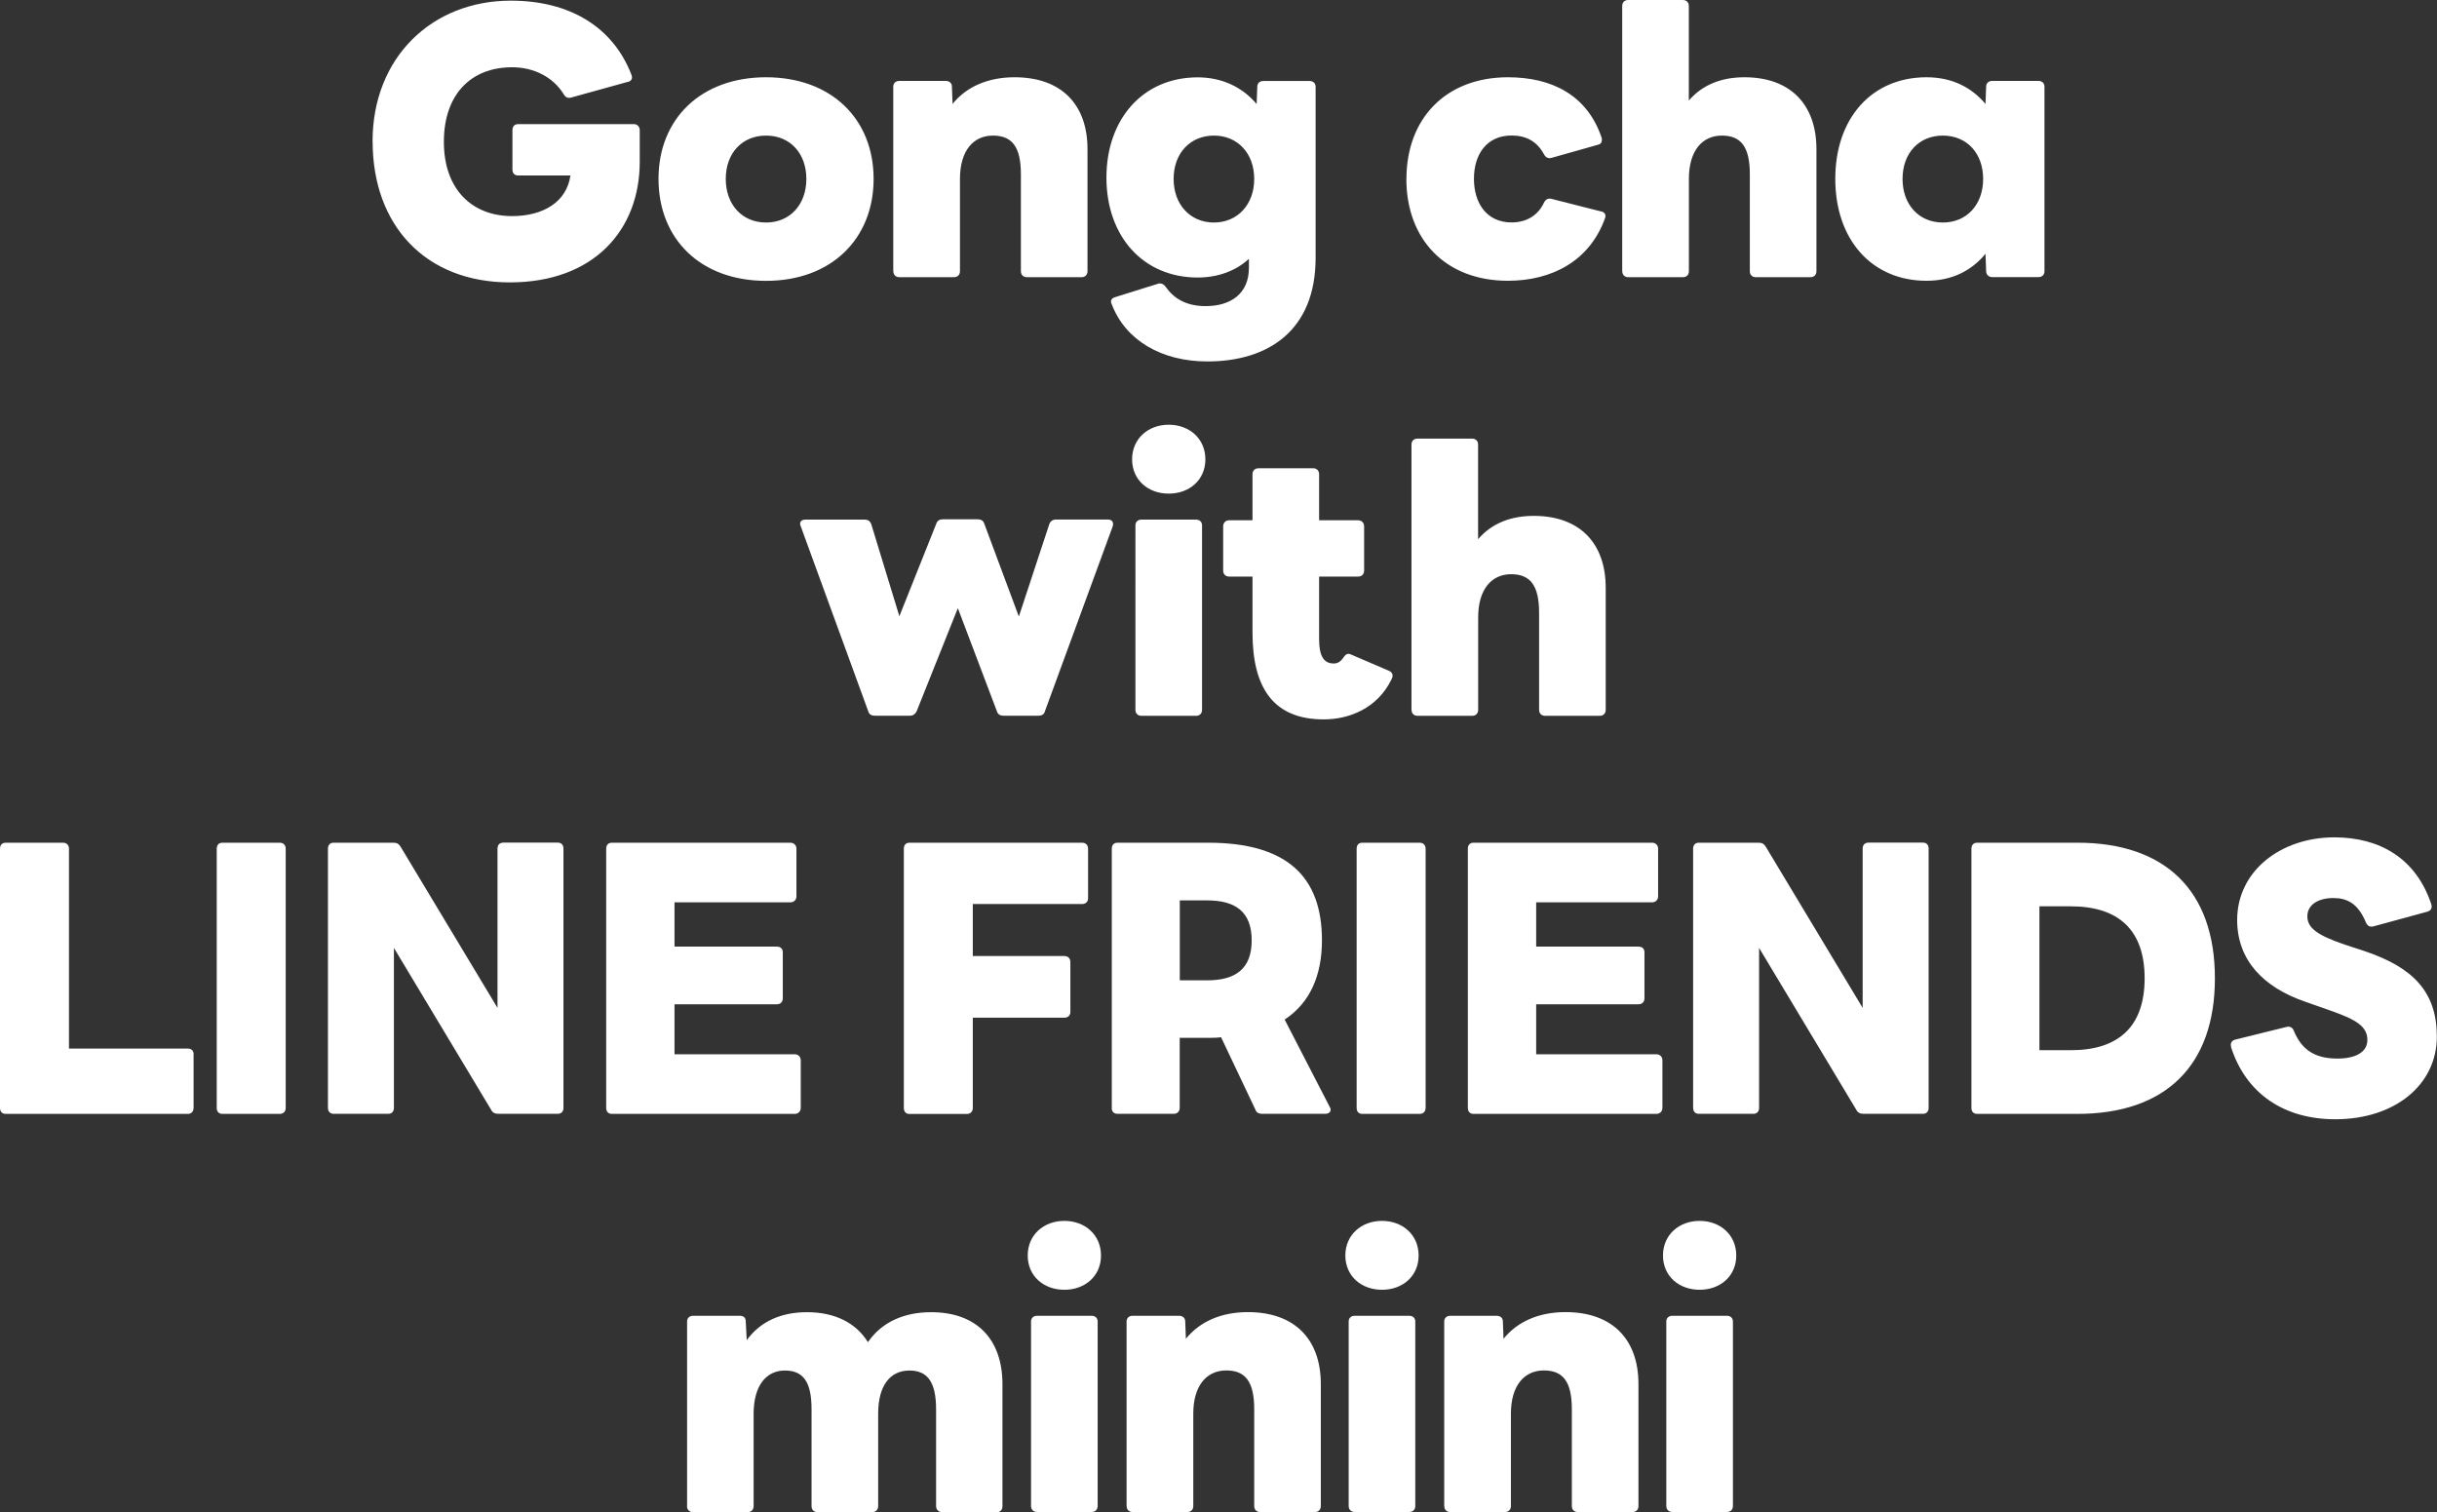 <svg xmlns="http://www.w3.org/2000/svg" id="_レイヤー_2" data-name="レイヤー 2" viewBox="0 0 299.99 186.11"><rect x="0" y="0" width="299.99" height="186.11" fill="#333333" stroke="none"/><defs><style>.cls-1{fill:#fff}</style></defs><g id="_キーアクティビティ" data-name="キーアクティビティ"><path d="M45.86 17.42C45.86 7.09 53.16.08 62.88.08c7.3 0 12.59 3.28 14.84 9.1.04.12.08.21.08.33 0 .29-.21.53-.53.57l-6.97 1.93c-.08 0-.16.04-.25.04-.29 0-.49-.16-.66-.45-1.31-2.13-3.69-3.32-6.35-3.32-5.12 0-8.4 3.4-8.4 9.18s3.4 9.14 8.4 9.14c3.85 0 6.72-1.76 7.18-5h-6.44c-.45 0-.7-.29-.7-.74v-4.84c0-.45.25-.74.7-.74h14.27c.37 0 .7.29.7.74v3.9c0 8.36-5.62 14.84-15.99 14.84s-16.89-7.01-16.89-17.34ZM81.06 22.02c0-7.38 5.21-12.51 13.24-12.51s13.24 5.13 13.24 12.51-5.21 12.55-13.24 12.55-13.24-5.12-13.24-12.55m13.24 5.37c2.95 0 4.96-2.21 4.96-5.37s-2.01-5.33-4.96-5.33-4.96 2.17-4.96 5.33 2.01 5.37 4.96 5.37M109.96 33.37V10.66c0-.41.29-.7.74-.7h5.7c.45 0 .78.25.78.7l.08 2.13c1.76-2.17 4.43-3.28 7.63-3.28 5.74 0 8.98 3.32 8.98 8.86v15.01c0 .45-.29.74-.74.74h-6.72c-.45 0-.74-.29-.74-.74V21.45c0-3.36-1.07-4.76-3.44-4.76s-4.06 1.8-4.06 5.33v11.36c0 .45-.29.74-.74.74h-6.72c-.45 0-.74-.29-.74-.74ZM136.84 37.43c-.04-.12-.08-.25-.08-.33 0-.25.21-.45.53-.53l5.25-1.64c.08-.04.16-.04.25-.04.25 0 .49.12.7.41.94 1.35 2.42 2.38 4.92 2.38 3.12 0 5.33-1.56 5.33-4.71v-1.11c-1.6 1.48-3.81 2.3-6.31 2.3-6.72 0-11.23-5.08-11.23-12.3s4.51-12.34 11.23-12.34c2.99 0 5.49 1.19 7.26 3.28l.08-2.13c0-.45.33-.7.74-.7h5.7c.45 0 .74.29.74.7v21.07c0 8.9-5.78 12.75-13.33 12.75-5.66 0-10.09-2.62-11.77-7.05Zm12.59-10.04c2.91 0 4.96-2.21 4.96-5.37s-2.05-5.33-4.96-5.33-4.96 2.17-4.96 5.33 2.05 5.37 4.96 5.37M173.13 22.02c0-7.42 4.84-12.51 12.5-12.51 5.41 0 9.76 2.21 11.52 7.42.04.08.04.21.04.29 0 .33-.16.53-.53.61l-5.66 1.6c-.08 0-.16.04-.25.04-.29 0-.53-.16-.7-.49-.86-1.6-2.21-2.3-3.98-2.3-3.08 0-4.63 2.34-4.63 5.33s1.56 5.37 4.63 5.37c1.68 0 3.2-.74 3.98-2.42.21-.41.49-.57.9-.49l6.15 1.56c.33.04.53.29.53.57 0 .12-.04.21-.08.33-1.89 5.17-6.48 7.63-11.93 7.63-7.67 0-12.5-5.08-12.5-12.55ZM199.69 33.37V.74c0-.45.29-.74.74-.74h6.72c.45 0 .74.29.74.74v11.64c1.68-1.97 4.06-2.87 6.85-2.87 5.62 0 8.86 3.32 8.86 8.86v15.01c0 .45-.29.74-.74.74h-6.72c-.45 0-.74-.29-.74-.74V21.45c0-3.36-1.07-4.76-3.44-4.76s-4.06 1.8-4.06 5.33v11.36c0 .45-.29.74-.74.74h-6.72c-.45 0-.74-.29-.74-.74ZM225.92 22.02c0-7.5 4.51-12.51 11.23-12.51 3.08 0 5.49 1.19 7.26 3.28l.08-2.13c0-.45.33-.7.74-.7h5.7c.45 0 .74.29.74.7v22.71c0 .45-.29.74-.74.74h-5.7c-.41 0-.74-.29-.74-.74l-.08-2.13c-1.76 2.13-4.18 3.32-7.26 3.32-6.72 0-11.23-5.04-11.23-12.55Zm13.24 5.37c2.95 0 4.96-2.21 4.96-5.37s-2.01-5.33-4.96-5.33-4.96 2.17-4.96 5.33 2.01 5.37 4.96 5.37M106.89 87.58l-8.32-22.8c-.04-.12-.08-.2-.08-.33 0-.29.25-.49.66-.49h7.3c.33 0 .66.12.82.62l3.44 11.27 4.55-11.4c.12-.37.41-.53.82-.53h4.26c.41 0 .7.16.82.53l4.26 11.44 3.73-11.32c.12-.41.45-.62.82-.62h6.4c.53 0 .74.33.61.82l-8.36 22.8c-.08.37-.41.53-.78.53h-4.31c-.41 0-.7-.16-.82-.57l-4.8-12.67-5.08 12.71c-.16.29-.41.53-.82.53h-4.31c-.41 0-.7-.16-.82-.53ZM139.36 56.54c0-2.54 1.97-4.26 4.51-4.26s4.51 1.72 4.51 4.26-1.97 4.22-4.51 4.22-4.51-1.68-4.51-4.22m1.15 7.42h6.72c.45 0 .74.29.74.7v22.71c0 .45-.29.74-.74.74h-6.72c-.45 0-.74-.29-.74-.74V64.66c0-.41.29-.7.74-.7M154.18 77.86v-6.89h-2.87c-.45 0-.74-.29-.74-.74v-5.45c0-.41.29-.74.74-.74h2.87v-5.66c0-.45.29-.74.74-.74h6.72c.45 0 .74.29.74.74v5.66h4.8c.45 0 .74.33.74.74v5.45c0 .45-.29.74-.74.74h-4.8v7.67c0 2.05.53 3.03 1.8 3.03.53 0 .9-.25 1.31-.9.16-.16.29-.29.49-.29.12 0 .25.04.41.12l4.59 1.97c.29.12.45.33.45.61 0 .12-.08.33-.16.49-1.72 3.48-5.12 4.88-8.32 4.88-6.11 0-8.77-3.77-8.77-10.7ZM173.75 87.37V54.73c0-.45.29-.74.74-.74h6.72c.45 0 .74.29.74.74v11.64c1.68-1.97 4.06-2.87 6.85-2.87 5.62 0 8.86 3.32 8.86 8.86v15.01c0 .45-.29.74-.74.74h-6.72c-.45 0-.74-.29-.74-.74V75.44c0-3.36-1.07-4.76-3.44-4.76s-4.06 1.8-4.06 5.33v11.36c0 .45-.29.74-.74.74h-6.72c-.45 0-.74-.29-.74-.74ZM0 136.37v-31.9c0-.45.25-.74.7-.74h7.05c.45 0 .74.29.74.74v24.6h14.64c.41 0 .7.25.7.66v6.64c0 .45-.29.74-.7.74H.7c-.45 0-.7-.29-.7-.74M26.68 136.37v-31.9c0-.45.25-.74.7-.74h7.05c.45 0 .74.29.74.74v31.9c0 .45-.29.74-.74.74h-7.05c-.45 0-.7-.29-.7-.74M40.37 136.37v-31.9c0-.45.25-.74.7-.74h7.38c.41 0 .66.16.86.49l11.93 19.84v-19.6c0-.45.25-.74.74-.74h6.68c.45 0 .7.29.7.74v31.9c0 .45-.25.74-.7.74h-7.34c-.41 0-.7-.16-.86-.49l-11.97-19.93v19.68c0 .45-.25.74-.7.74h-6.72c-.45 0-.7-.29-.7-.74ZM74.62 136.37v-31.9c0-.45.25-.74.7-.74H97.3c.41 0 .74.29.74.74v5.86c0 .45-.33.74-.74.74H83.03v5.45h12.59c.45 0 .74.25.74.7v5.66c0 .45-.29.74-.74.74H83.03v6.15h14.8c.41 0 .74.29.74.74v5.86c0 .45-.33.74-.74.74H75.32c-.45 0-.7-.29-.7-.74M111.26 136.37v-31.9c0-.45.25-.74.7-.74h21.24c.45 0 .74.29.74.74v6.11c0 .41-.29.7-.74.7h-13.45v6.4h11.27c.45 0 .74.29.74.74v6.15c0 .41-.29.7-.74.7h-11.27v11.11c0 .45-.29.74-.74.74h-7.05c-.45 0-.7-.29-.7-.74ZM136.86 136.37v-31.9c0-.45.25-.74.7-.74h11.15c9.68 0 14.02 4.14 14.02 12.01 0 4.35-1.48 7.71-4.59 9.76l5.54 10.74c.08.12.12.25.12.37 0 .29-.29.49-.66.49h-7.79c-.41 0-.7-.16-.82-.53l-4.22-8.9c-.49.08-1.07.08-1.6.08h-3.49v8.61c0 .45-.29.74-.74.74h-6.93c-.45 0-.7-.29-.7-.74Zm17.22-20.62c0-3.53-2.01-4.92-5.49-4.92h-3.36v9.84h3.36c3.48 0 5.49-1.39 5.49-4.92M167 136.37v-31.9c0-.45.25-.74.7-.74h7.05c.45 0 .74.29.74.74v31.9c0 .45-.29.74-.74.74h-7.05c-.45 0-.7-.29-.7-.74M180.69 136.37v-31.9c0-.45.25-.74.7-.74h21.98c.41 0 .74.29.74.74v5.86c0 .45-.33.74-.74.74H189.1v5.45h12.59c.45 0 .74.25.74.7v5.66c0 .45-.29.74-.74.74H189.1v6.15h14.8c.41 0 .74.29.74.74v5.86c0 .45-.33.74-.74.74h-22.51c-.45 0-.7-.29-.7-.74M208.42 136.37v-31.9c0-.45.25-.74.7-.74h7.38c.41 0 .66.16.86.49l11.93 19.84v-19.6c0-.45.25-.74.74-.74h6.68c.45 0 .7.29.7.74v31.9c0 .45-.25.74-.7.74h-7.34c-.41 0-.7-.16-.86-.49l-11.97-19.93v19.68c0 .45-.25.74-.7.74h-6.72c-.45 0-.7-.29-.7-.74ZM242.68 136.37v-31.9c0-.45.25-.74.7-.74h12.34c10.78 0 16.93 5.86 16.93 16.69s-6.15 16.69-16.93 16.69h-12.34c-.45 0-.7-.29-.7-.74M264 120.42c0-5.94-3.2-8.86-9.1-8.86h-3.85v17.71h3.85c5.9 0 9.1-2.91 9.1-8.86ZM274.65 128.87c-.04-.12-.04-.21-.04-.29 0-.29.21-.53.53-.61l6.31-1.56c.08 0 .16-.04.25-.04.29 0 .53.16.66.49.98 2.42 2.67 3.44 5.37 3.44 2.17 0 3.69-.74 3.69-2.3 0-1.68-1.48-2.5-4.22-3.49l-3.49-1.23c-5.08-1.76-8.32-5.08-8.32-10.04 0-5.99 5.33-10.17 11.97-10.17 5.58 0 10.05 2.58 11.93 8.24.04.08.04.21.04.29 0 .33-.2.53-.53.62l-6.6 1.8c-.12.04-.21.04-.29.04-.33 0-.49-.16-.66-.49-.98-2.38-2.34-3.03-4.02-3.03-1.85 0-3.2.82-3.2 2.25s1.23 2.34 4.63 3.49l2.5.82c5.9 2.01 8.81 5 8.81 10.5 0 5.9-5.12 10.17-12.51 10.17-6.31 0-10.99-3.16-12.83-8.9ZM84.58 185.37v-22.71c0-.41.29-.7.74-.7h5.74c.45 0 .74.21.74.7l.12 2.3c1.72-2.34 4.26-3.44 7.42-3.44 3.44 0 6.03 1.31 7.5 3.69 1.72-2.5 4.47-3.69 7.79-3.69 5.58 0 8.77 3.32 8.77 8.86v15.01c0 .45-.25.74-.66.74h-6.77c-.41 0-.74-.29-.74-.74v-11.93c0-3.36-1.07-4.76-3.28-4.76-2.34 0-3.85 1.8-3.85 5.33v11.36c0 .45-.29.74-.74.74h-6.72c-.45 0-.74-.29-.74-.74v-11.93c0-3.36-1.02-4.76-3.28-4.76s-3.85 1.8-3.85 5.33v11.36c0 .45-.29.74-.74.74h-6.72c-.45 0-.74-.29-.74-.74ZM126.51 154.54c0-2.54 1.97-4.26 4.51-4.26s4.51 1.72 4.51 4.26-1.97 4.22-4.51 4.22-4.51-1.68-4.51-4.22m1.15 7.42h6.72c.45 0 .74.29.74.7v22.71c0 .45-.29.74-.74.74h-6.72c-.45 0-.74-.29-.74-.74v-22.71c0-.41.29-.7.74-.7M138.68 185.37v-22.71c0-.41.29-.7.74-.7h5.7c.45 0 .78.25.78.7l.08 2.13c1.76-2.17 4.43-3.28 7.63-3.28 5.74 0 8.98 3.32 8.98 8.86v15.01c0 .45-.29.74-.74.74h-6.72c-.45 0-.74-.29-.74-.74v-11.93c0-3.36-1.07-4.76-3.44-4.76s-4.06 1.8-4.06 5.33v11.36c0 .45-.29.74-.74.74h-6.72c-.45 0-.74-.29-.74-.74ZM165.61 154.54c0-2.54 1.97-4.26 4.51-4.26s4.51 1.72 4.51 4.26-1.97 4.22-4.51 4.22-4.51-1.68-4.51-4.22m1.15 7.42h6.72c.45 0 .74.29.74.7v22.71c0 .45-.29.74-.74.74h-6.72c-.45 0-.74-.29-.74-.74v-22.71c0-.41.29-.7.74-.7M177.78 185.37v-22.71c0-.41.29-.7.74-.7h5.7c.45 0 .78.25.78.7l.08 2.13c1.76-2.17 4.43-3.28 7.63-3.28 5.74 0 8.98 3.32 8.98 8.86v15.01c0 .45-.29.74-.74.74h-6.72c-.45 0-.74-.29-.74-.74v-11.93c0-3.36-1.07-4.76-3.44-4.76s-4.06 1.8-4.06 5.33v11.36c0 .45-.29.74-.74.74h-6.72c-.45 0-.74-.29-.74-.74ZM204.71 154.54c0-2.54 1.97-4.26 4.51-4.26s4.51 1.72 4.51 4.26-1.97 4.22-4.51 4.22-4.51-1.68-4.51-4.22m1.15 7.42h6.72c.45 0 .74.29.74.7v22.71c0 .45-.29.74-.74.74h-6.72c-.45 0-.74-.29-.74-.74v-22.71c0-.41.29-.7.74-.7" class="cls-1"/></g></svg>